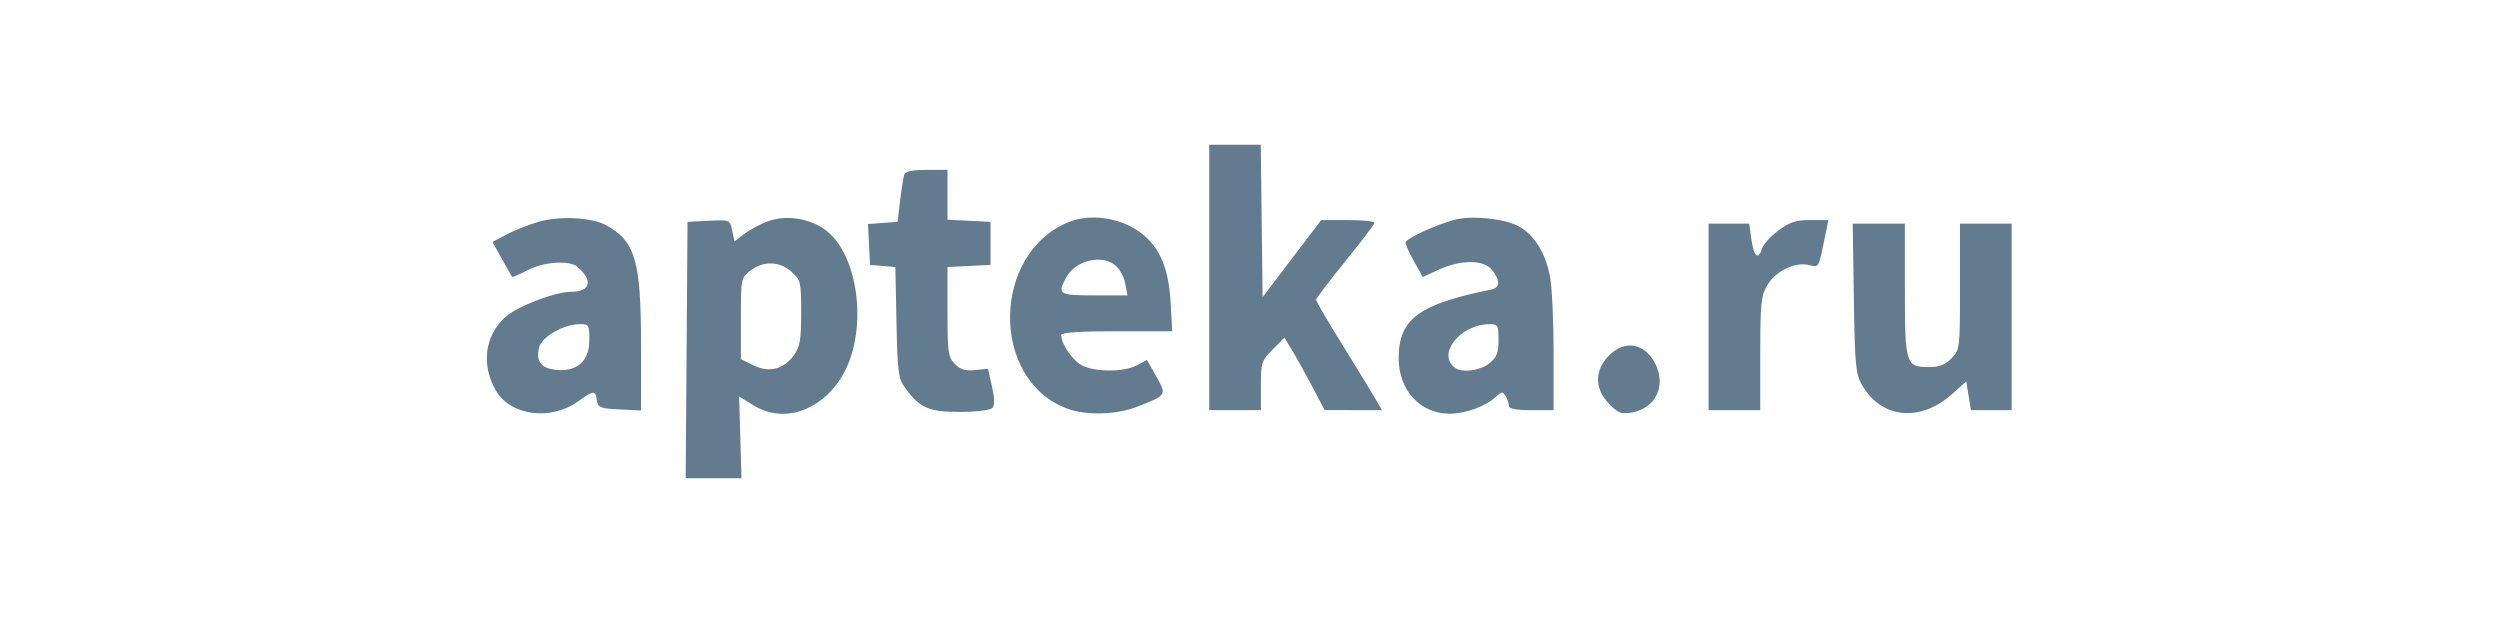 <?xml version="1.0" encoding="UTF-8"?> <svg xmlns="http://www.w3.org/2000/svg" width="190" height="47" viewBox="0 0 190 47" fill="none"> <path fill-rule="evenodd" clip-rule="evenodd" d="M91.902 21.085V31.171H93.865H95.828V29.316C95.828 27.563 95.877 27.412 96.722 26.559L97.616 25.657L98.25 26.71C98.599 27.29 99.286 28.529 99.777 29.464L100.67 31.164L102.851 31.168L105.031 31.171L104.433 30.149C104.104 29.587 102.976 27.741 101.926 26.049C100.875 24.355 100.018 22.884 100.021 22.778C100.023 22.672 101.023 21.358 102.243 19.859C103.462 18.36 104.461 17.041 104.463 16.929C104.464 16.816 103.552 16.725 102.437 16.726L100.408 16.728L98.184 19.656L95.959 22.585L95.888 16.792L95.818 11H93.86H91.902V21.085ZM68.729 13.249C68.66 13.436 68.517 14.325 68.41 15.225L68.216 16.86L67.091 16.945L65.966 17.029L66.044 18.58L66.122 20.131L67.085 20.215L68.049 20.298L68.132 24.489C68.207 28.217 68.275 28.763 68.756 29.431C69.884 31.004 70.56 31.307 72.934 31.307C74.146 31.307 75.251 31.176 75.407 31.015C75.606 30.806 75.601 30.334 75.389 29.375L75.09 28.028L74.099 28.126C73.357 28.2 72.97 28.081 72.559 27.654C72.061 27.134 72.011 26.771 72.011 23.688V20.294L73.647 20.213L75.282 20.131V18.496V16.86L73.647 16.779L72.011 16.698V14.803V12.908H70.432C69.41 12.908 68.81 13.028 68.729 13.249ZM40.931 16.857C40.175 17.077 39.078 17.512 38.493 17.823L37.429 18.389L38.139 19.669C38.529 20.373 38.878 20.988 38.915 21.036C38.952 21.084 39.469 20.865 40.063 20.549C41.294 19.895 43.282 19.755 43.888 20.279C45.083 21.312 44.884 22.163 43.445 22.172C42.16 22.179 39.297 23.281 38.378 24.121C36.834 25.533 36.561 27.758 37.694 29.693C38.801 31.582 41.822 31.995 43.878 30.54C45.135 29.651 45.256 29.641 45.362 30.421C45.437 30.972 45.612 31.043 47.081 31.116L48.717 31.197V26.175C48.717 19.801 48.279 18.316 46.041 17.104C44.954 16.515 42.506 16.396 40.931 16.857ZM58.289 16.842C57.724 17.06 56.938 17.488 56.542 17.792L55.822 18.346L55.649 17.523C55.476 16.704 55.467 16.7 53.863 16.78L52.251 16.86L52.182 26.605L52.113 36.35H54.233H56.352L56.264 33.243L56.176 30.136L57.3 30.823C59.494 32.163 62.264 31.297 63.895 28.76C66.041 25.422 65.351 19.277 62.62 17.395C61.391 16.548 59.635 16.324 58.289 16.842ZM81.317 16.842C75.356 19.148 75.211 28.864 81.105 31.054C82.562 31.596 84.863 31.528 86.461 30.897C88.692 30.016 88.679 30.038 87.874 28.607L87.168 27.353L86.407 27.763C85.427 28.291 83.194 28.289 82.21 27.759C81.498 27.375 80.648 26.125 80.648 25.46C80.648 25.272 82.096 25.174 84.869 25.174H89.091L88.97 23.011C88.814 20.195 88.035 18.537 86.362 17.46C84.896 16.516 82.818 16.262 81.317 16.842ZM110.563 16.699C109.076 17.096 106.821 18.142 106.821 18.435C106.821 18.592 107.116 19.245 107.477 19.887L108.133 21.053L109.336 20.499C111.036 19.716 112.785 19.728 113.406 20.527C114.05 21.355 114.013 21.867 113.298 22.012C107.811 23.128 106.299 24.252 106.299 27.218C106.299 29.657 107.932 31.44 110.166 31.442C111.378 31.443 112.925 30.877 113.697 30.149C114.116 29.755 114.214 29.747 114.423 30.091C114.556 30.31 114.666 30.643 114.669 30.83C114.671 31.067 115.189 31.171 116.374 31.171H118.075V26.847C118.075 24.469 117.955 21.865 117.809 21.061C117.469 19.196 116.554 17.758 115.317 17.147C114.205 16.597 111.796 16.37 110.563 16.699ZM135.149 17.527C134.564 17.968 134.008 18.581 133.914 18.89C133.634 19.808 133.299 19.53 133.111 18.223L132.934 16.997H131.393H129.853V24.084V31.171H131.816H133.779L133.78 26.878C133.78 23.053 133.838 22.486 134.309 21.682C134.936 20.611 136.399 19.893 137.46 20.136C138.272 20.321 138.198 20.454 138.722 17.883L138.957 16.724H137.585C136.481 16.724 136.005 16.881 135.149 17.527ZM140.892 22.653C140.968 27.724 141.03 28.404 141.5 29.234C142.962 31.819 145.917 32.126 148.361 29.948L149.436 28.989L149.613 30.08L149.79 31.171H151.337H152.885V24.084V16.997H150.922H148.959V21.779C148.959 26.494 148.95 26.571 148.316 27.231C147.85 27.717 147.389 27.9 146.634 27.9C144.832 27.9 144.771 27.708 144.771 22.02V16.997H142.789H140.807L140.892 22.653ZM84.806 20.2C85.109 20.462 85.431 21.075 85.522 21.562L85.686 22.448H83.167C80.477 22.448 80.347 22.368 81.013 21.115C81.725 19.778 83.752 19.288 84.806 20.2ZM60.153 20.653C60.857 21.283 60.888 21.414 60.888 23.768C60.888 25.839 60.801 26.345 60.337 26.992C59.562 28.073 58.45 28.352 57.257 27.762L56.307 27.293V24.212C56.307 21.168 56.316 21.124 57.027 20.572C58.01 19.808 59.246 19.84 60.153 20.653ZM44.791 25.836C44.791 27.409 43.901 28.239 42.346 28.117C41.147 28.023 40.711 27.488 40.967 26.425C41.166 25.599 42.819 24.645 44.072 24.635C44.749 24.629 44.791 24.7 44.791 25.836ZM113.887 25.836C113.887 26.815 113.757 27.149 113.198 27.607C112.517 28.165 111.143 28.353 110.597 27.964C109.172 26.948 110.931 24.673 113.168 24.64C113.846 24.63 113.887 24.698 113.887 25.836ZM122.242 27.061C121.173 28.175 121.186 29.546 122.275 30.68C122.956 31.39 123.208 31.488 124.008 31.352C125.807 31.048 126.646 29.34 125.816 27.668C125.015 26.055 123.462 25.791 122.242 27.061Z" fill="#637B8E"></path> </svg> 